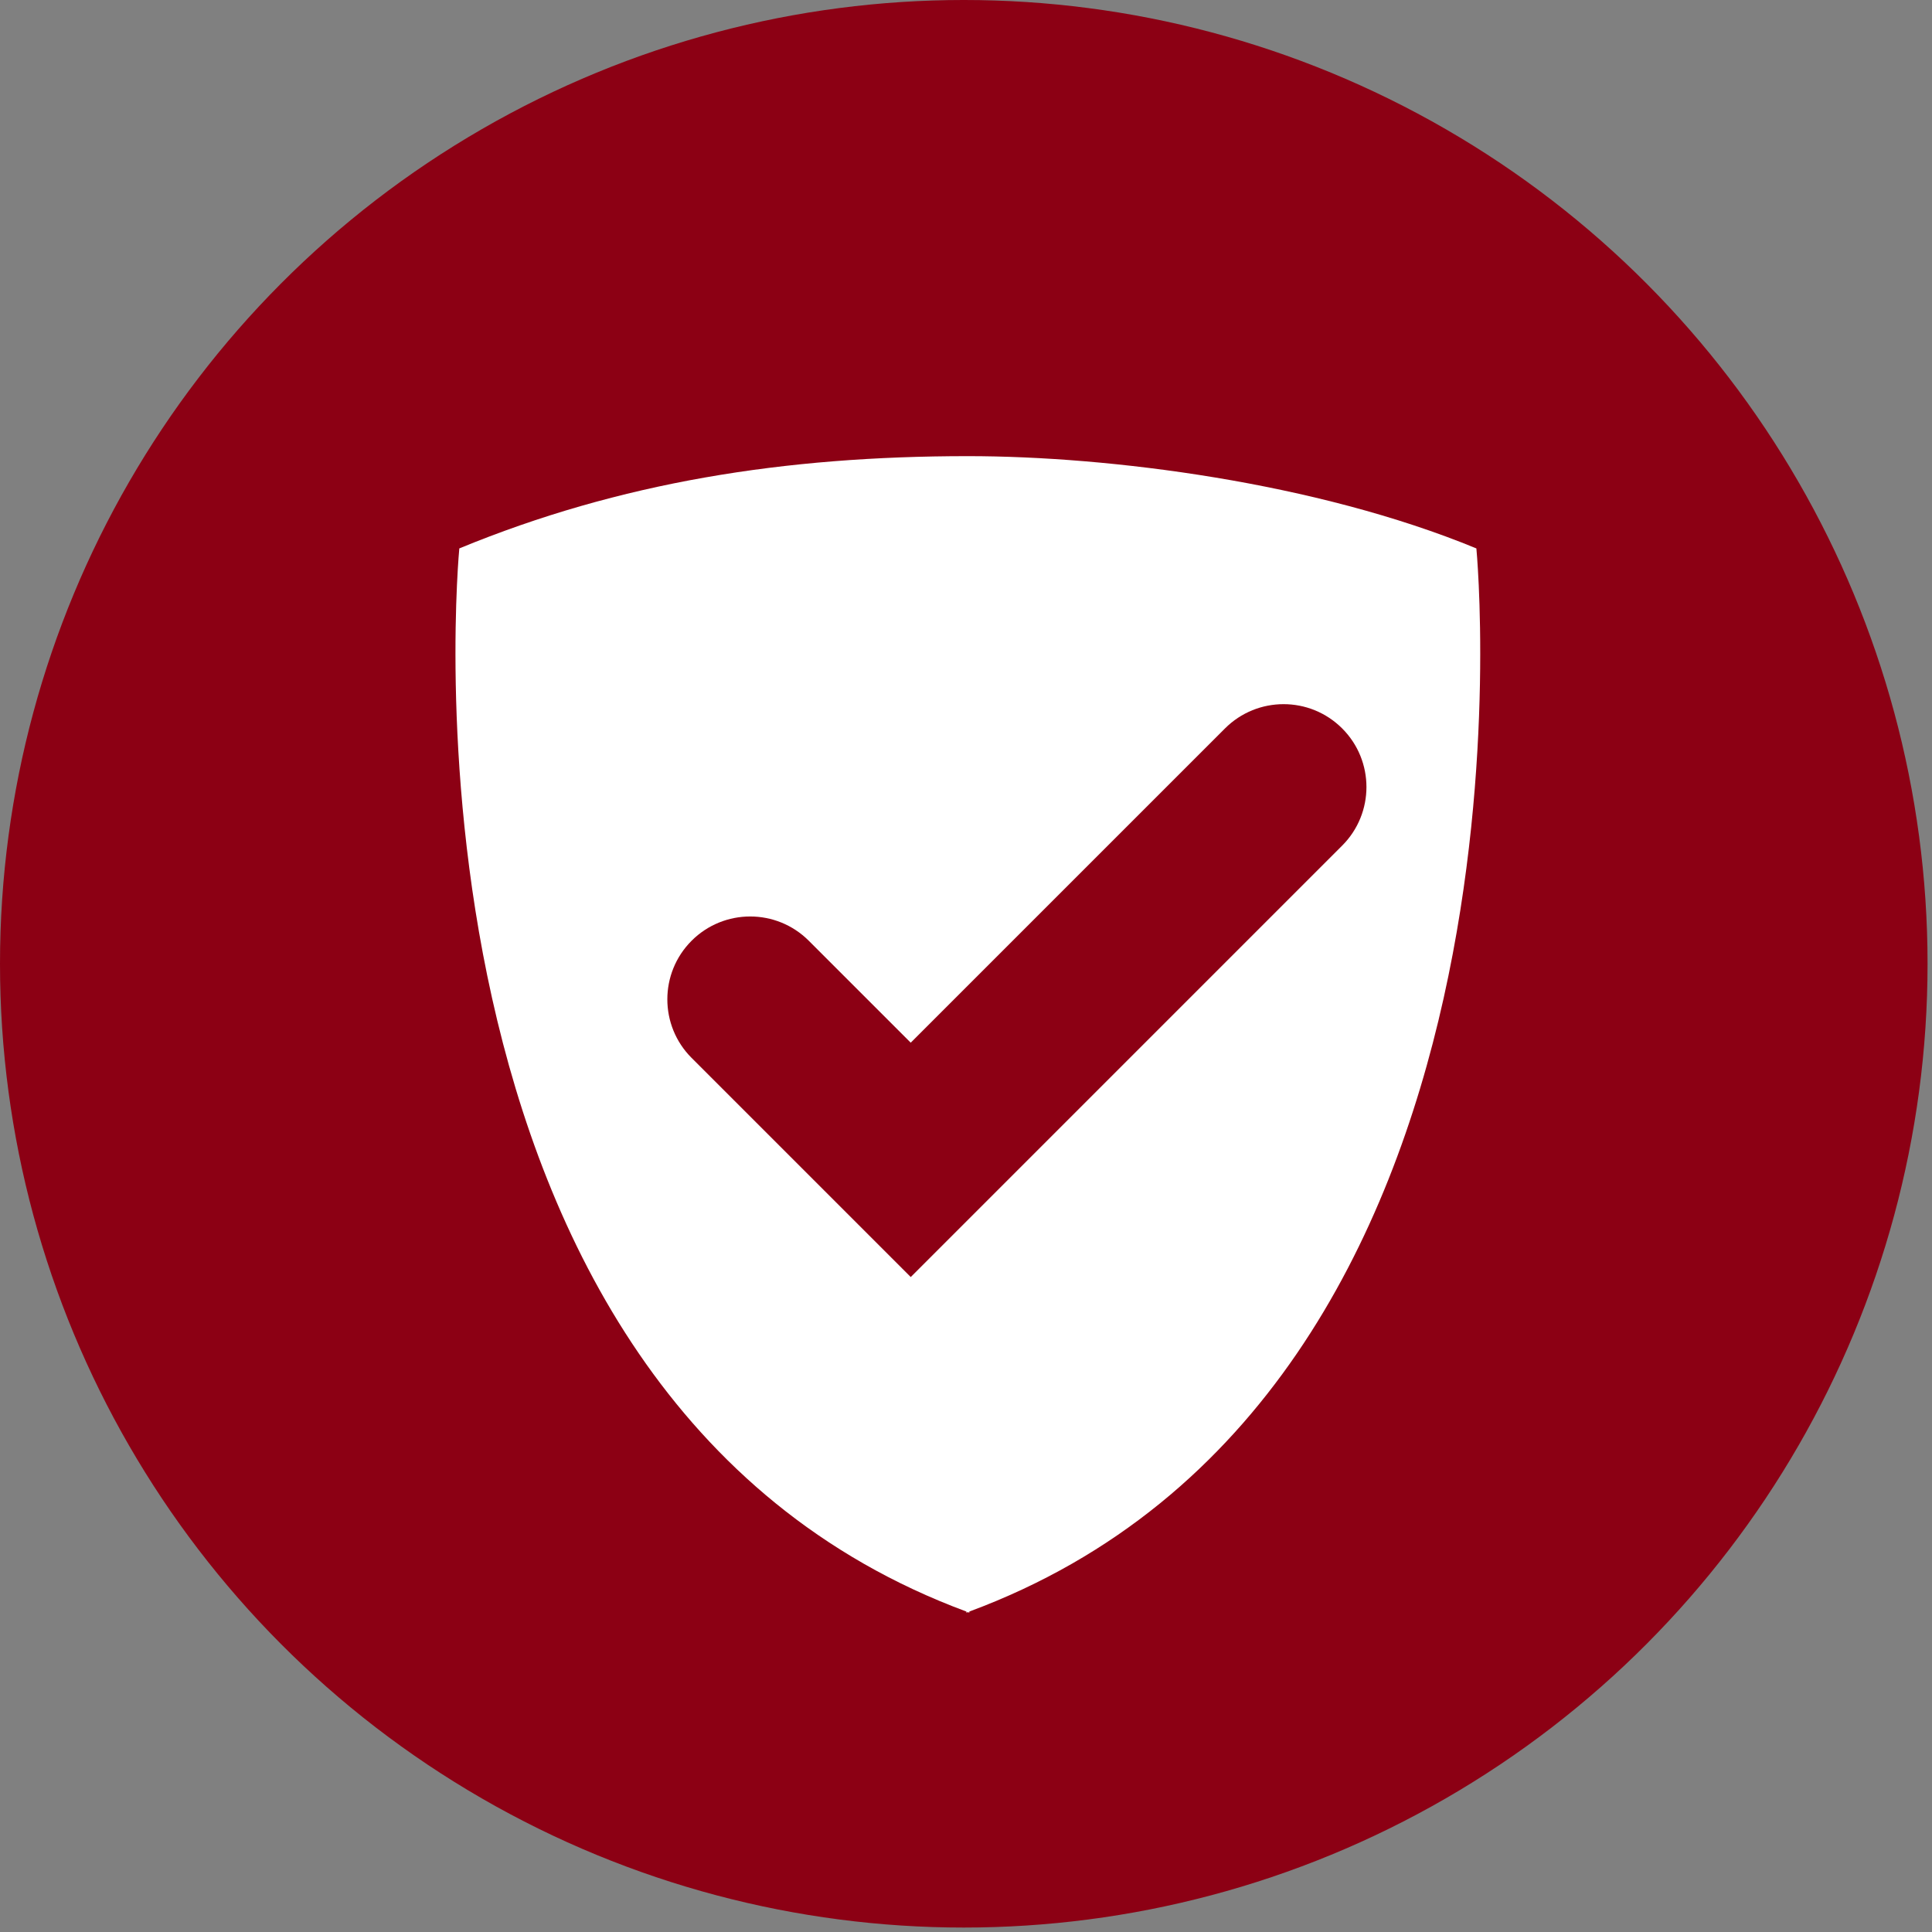 <?xml version="1.0" encoding="utf-8"?>
<!-- Generator: Adobe Illustrator 16.0.0, SVG Export Plug-In . SVG Version: 6.00 Build 0)  -->
<!DOCTYPE svg PUBLIC "-//W3C//DTD SVG 1.1//EN" "http://www.w3.org/Graphics/SVG/1.1/DTD/svg11.dtd">
<svg version="1.1" id="Layer_1" xmlns="http://www.w3.org/2000/svg" xmlns:xlink="http://www.w3.org/1999/xlink" x="0px" y="0px"
	 width="100px" height="100px" viewBox="0 0 100 100" enable-background="new 0 0 100 100" xml:space="preserve">
<rect x="0" y="0" width="100" height="100" fill="#808080" stroke="none"/>
<circle fill="#8C0014" cx="49.885" cy="49.885" r="49.885"/>
<path fill="#FFFFFF" d="M76.417,28.386c-8.305-3.424-19.003-4.776-26.32-4.776c-9.479,0-18.017,1.352-26.323,4.776
	c0,0-4.226,43.74,26.248,55.028v0.059c0.025-0.01,0.05-0.02,0.075-0.029c0.025,0.01,0.049,0.02,0.074,0.029v-0.059
	C80.646,72.126,76.417,28.386,76.417,28.386z M69.471,43.768L47.14,66.1L35.797,54.757c-1.674-1.674-1.674-4.39,0-6.064
	c1.674-1.675,4.391-1.675,6.065,0l5.277,5.276l16.267-16.266c1.674-1.674,4.39-1.674,6.064,0
	C71.146,39.377,71.146,42.093,69.471,43.768z"/>
</svg>
